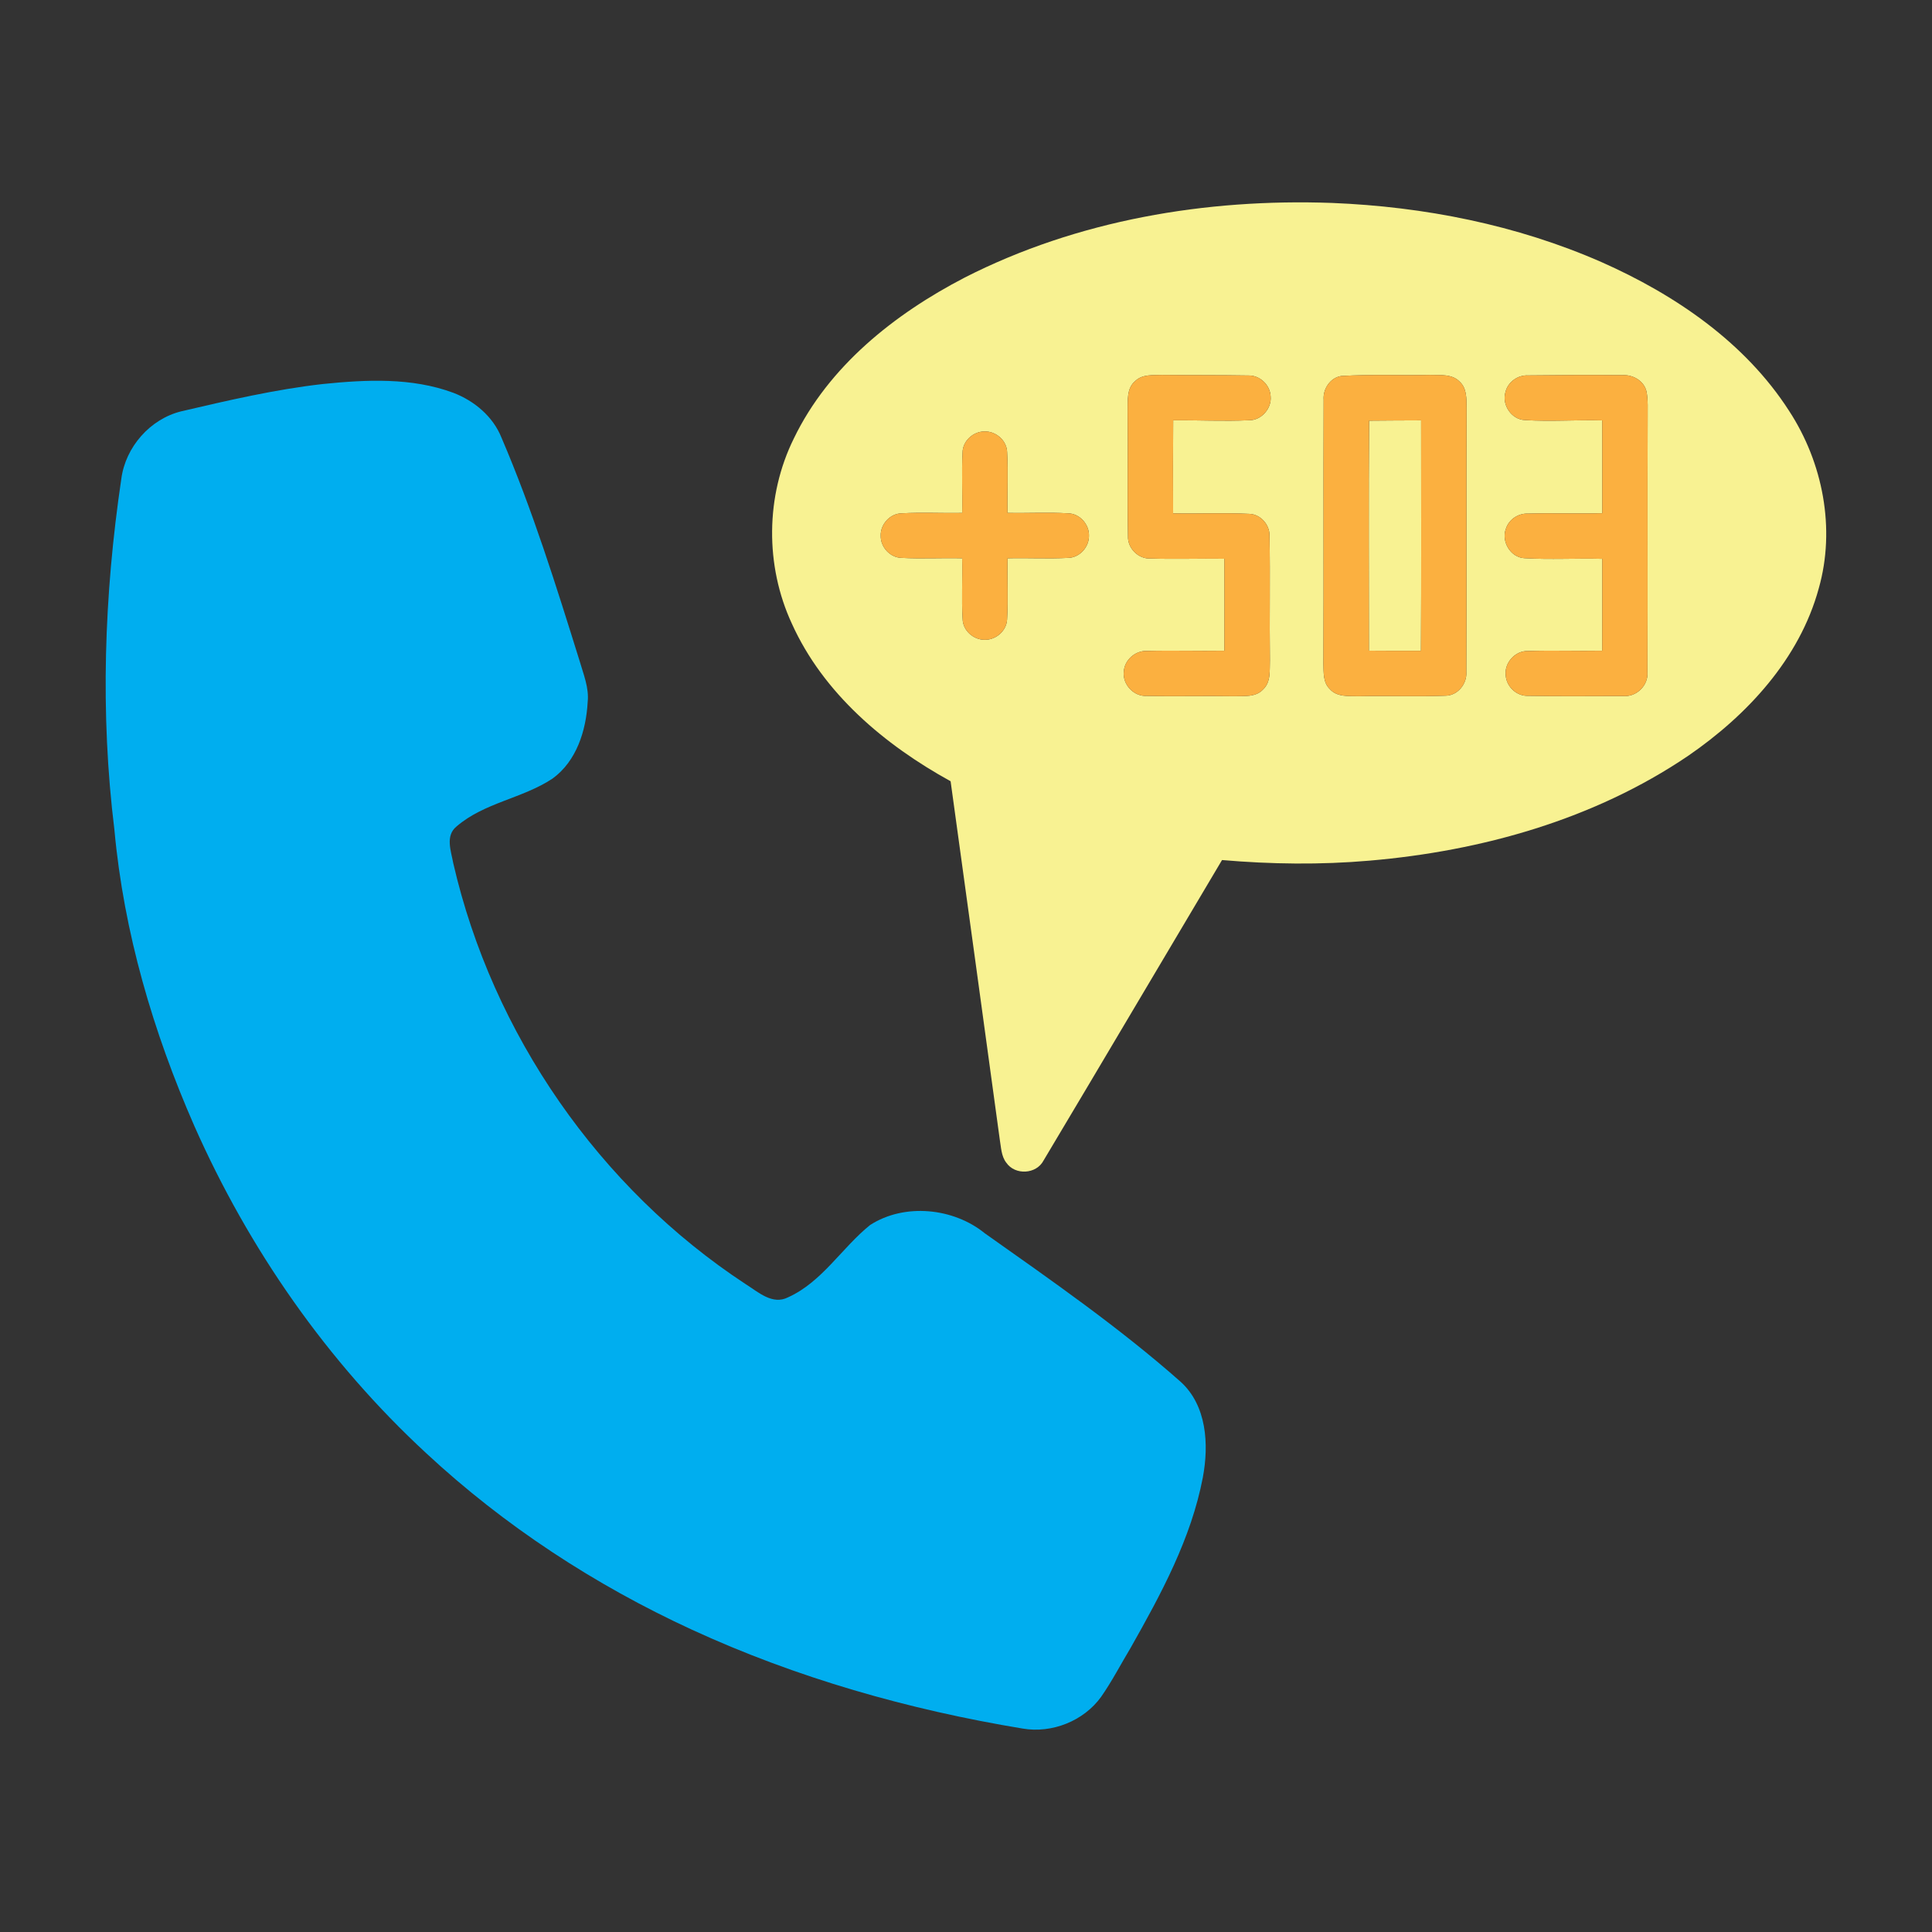 <?xml version="1.0" encoding="UTF-8" ?>
<!DOCTYPE svg PUBLIC "-//W3C//DTD SVG 1.1//EN" "http://www.w3.org/Graphics/SVG/1.1/DTD/svg11.dtd">
<svg width="512pt" height="512pt" viewBox="0 0 512 512" version="1.1" xmlns="http://www.w3.org/2000/svg">
<rect x="0" y="0" width="512" height="512" fill="#333333" stroke="none"/>
<g id="#f8f292ff">
<path fill="#f8f292" opacity="1.00" d=" M 255.63 73.57 C 285.53 58.32 319.63 52.58 352.97 53.78 C 377.43 54.76 401.91 59.59 424.39 69.45 C 443.88 78.08 462.47 90.72 474.15 108.92 C 483.08 122.62 486.49 140.07 481.99 155.93 C 476.89 174.63 463.00 189.57 447.35 200.32 C 422.47 217.17 392.66 225.53 362.94 228.08 C 349.94 229.21 336.84 229.04 323.85 227.92 C 308.06 254.45 292.38 281.05 276.55 307.55 C 274.64 311.21 269.01 311.51 266.68 308.13 C 265.33 306.39 265.31 304.06 264.95 301.99 C 260.65 270.33 256.26 238.69 251.92 207.04 C 234.45 197.42 218.21 183.78 209.85 165.27 C 202.72 149.90 202.86 131.43 210.36 116.23 C 219.61 97.04 237.07 83.20 255.63 73.57 M 300.89 100.94 C 298.49 102.89 298.92 106.26 298.84 109.01 C 298.97 120.03 298.74 131.06 298.93 142.08 C 298.80 145.30 301.68 148.18 304.90 148.01 C 311.42 148.21 317.95 147.98 324.48 148.07 C 324.51 156.20 324.51 164.32 324.48 172.45 C 317.64 172.56 310.79 172.33 303.95 172.51 C 300.88 172.38 298.02 174.87 297.82 177.96 C 297.44 181.39 300.49 184.67 303.97 184.42 C 311.63 184.59 319.30 184.37 326.96 184.50 C 329.60 184.40 332.76 184.86 334.74 182.70 C 336.86 180.71 336.43 177.57 336.54 174.95 C 336.39 163.97 336.64 152.99 336.43 142.02 C 336.52 139.07 334.08 136.30 331.12 136.18 C 324.38 135.85 317.63 136.20 310.89 136.05 C 310.86 127.83 310.84 119.61 310.91 111.39 C 317.60 111.32 324.30 111.68 330.99 111.37 C 334.27 111.42 337.04 108.27 336.73 105.04 C 336.60 102.02 333.89 99.44 330.86 99.51 C 323.22 99.38 315.57 99.45 307.93 99.36 C 305.55 99.46 302.77 99.14 300.89 100.94 M 355.41 99.65 C 352.50 100.12 350.57 103.09 350.78 105.94 C 350.69 129.28 350.81 152.63 350.72 175.97 C 350.79 178.23 350.61 180.89 352.41 182.60 C 354.32 184.79 357.46 184.42 360.07 184.50 C 367.72 184.34 375.38 184.65 383.03 184.37 C 386.31 184.37 388.82 181.21 388.59 178.04 C 388.69 154.71 388.55 131.37 388.66 108.04 C 388.62 105.66 388.75 102.89 386.82 101.14 C 384.79 99.02 381.61 99.47 378.96 99.36 C 371.11 99.53 363.24 99.16 355.41 99.65 M 398.93 104.03 C 398.01 107.34 400.57 111.15 404.05 111.32 C 410.89 111.76 417.76 111.23 424.61 111.41 C 424.64 119.61 424.62 127.81 424.62 136.01 C 418.07 136.19 411.53 135.93 404.98 136.11 C 402.42 135.98 399.90 137.61 399.10 140.07 C 397.78 143.43 400.26 147.69 403.93 147.92 C 410.81 148.33 417.73 147.91 424.62 148.09 C 424.61 156.21 424.65 164.33 424.60 172.45 C 418.05 172.57 411.50 172.31 404.96 172.53 C 401.56 172.39 398.63 175.64 399.03 178.99 C 399.23 181.99 401.95 184.54 404.98 184.40 C 413.33 184.55 421.68 184.46 430.03 184.45 C 433.64 184.82 436.88 181.67 436.59 178.07 C 436.68 155.71 436.57 133.34 436.65 110.98 C 436.62 108.56 436.80 106.10 436.33 103.71 C 435.65 100.91 432.75 99.26 429.99 99.42 C 421.66 99.34 413.32 99.39 405.00 99.49 C 402.21 99.33 399.52 101.28 398.93 104.03 M 255.09 119.95 C 254.81 125.27 255.11 130.60 254.99 135.93 C 249.65 136.04 244.30 135.73 238.97 136.04 C 235.89 136.06 233.29 138.94 233.40 141.99 C 233.34 144.99 235.91 147.81 238.95 147.84 C 244.29 148.13 249.64 147.81 254.98 147.95 C 255.12 153.33 254.78 158.72 255.11 164.10 C 255.19 167.12 258.03 169.61 261.00 169.54 C 263.96 169.60 266.79 167.12 266.89 164.12 C 267.21 158.73 266.88 153.34 267.02 147.95 C 272.37 147.81 277.73 148.13 283.08 147.84 C 286.10 147.79 288.62 144.98 288.59 142.00 C 288.69 138.96 286.12 136.08 283.05 136.04 C 277.71 135.72 272.35 136.04 267.01 135.92 C 266.89 130.58 267.20 125.24 266.90 119.90 C 266.88 116.82 263.99 114.27 260.97 114.34 C 257.93 114.30 255.10 116.87 255.09 119.95 Z" />
<path fill="#f8f292" opacity="1.00" d=" M 362.82 111.48 C 367.41 111.45 372.01 111.40 376.61 111.40 C 376.61 131.76 376.68 152.11 376.57 172.47 C 371.97 172.48 367.37 172.48 362.77 172.44 C 362.77 152.12 362.67 131.80 362.82 111.48 Z" />
</g>
<g id="#fbb040ff">
<path fill="#fbb040" opacity="1.00" d=" M 300.89 100.94 C 302.77 99.14 305.55 99.46 307.93 99.36 C 315.57 99.45 323.22 99.38 330.86 99.51 C 333.89 99.44 336.60 102.02 336.73 105.04 C 337.04 108.27 334.27 111.42 330.99 111.37 C 324.30 111.68 317.60 111.32 310.91 111.39 C 310.84 119.61 310.86 127.83 310.89 136.05 C 317.63 136.20 324.38 135.85 331.12 136.18 C 334.08 136.30 336.52 139.07 336.43 142.02 C 336.64 152.99 336.39 163.97 336.54 174.95 C 336.43 177.57 336.86 180.71 334.74 182.70 C 332.76 184.86 329.60 184.40 326.96 184.50 C 319.30 184.37 311.63 184.59 303.97 184.42 C 300.49 184.67 297.44 181.39 297.82 177.96 C 298.02 174.87 300.88 172.38 303.95 172.51 C 310.79 172.33 317.64 172.56 324.48 172.45 C 324.51 164.32 324.51 156.20 324.48 148.07 C 317.95 147.98 311.42 148.21 304.90 148.01 C 301.68 148.18 298.80 145.30 298.93 142.08 C 298.74 131.06 298.97 120.03 298.84 109.01 C 298.92 106.26 298.49 102.89 300.89 100.94 Z" />
<path fill="#fbb040" opacity="1.00" d=" M 355.41 99.65 C 363.24 99.16 371.11 99.53 378.96 99.36 C 381.61 99.47 384.79 99.02 386.82 101.14 C 388.75 102.89 388.62 105.66 388.66 108.04 C 388.55 131.37 388.69 154.71 388.59 178.04 C 388.82 181.21 386.31 184.37 383.03 184.37 C 375.38 184.65 367.72 184.34 360.07 184.50 C 357.46 184.42 354.32 184.79 352.41 182.60 C 350.61 180.89 350.79 178.23 350.72 175.97 C 350.81 152.63 350.69 129.28 350.78 105.94 C 350.57 103.09 352.50 100.12 355.41 99.65 M 362.82 111.48 C 362.67 131.80 362.77 152.12 362.77 172.44 C 367.37 172.48 371.97 172.48 376.57 172.47 C 376.68 152.11 376.61 131.76 376.61 111.40 C 372.01 111.40 367.41 111.45 362.82 111.48 Z" />
<path fill="#fbb040" opacity="1.00" d=" M 398.93 104.03 C 399.52 101.28 402.21 99.33 405.00 99.49 C 413.32 99.39 421.66 99.34 429.99 99.42 C 432.75 99.26 435.65 100.91 436.33 103.71 C 436.80 106.10 436.62 108.56 436.65 110.98 C 436.57 133.34 436.68 155.71 436.59 178.07 C 436.88 181.67 433.64 184.82 430.03 184.45 C 421.68 184.46 413.33 184.55 404.98 184.40 C 401.95 184.54 399.23 181.99 399.03 178.99 C 398.63 175.64 401.56 172.39 404.96 172.53 C 411.50 172.31 418.05 172.57 424.60 172.45 C 424.65 164.33 424.61 156.21 424.62 148.09 C 417.73 147.91 410.81 148.33 403.93 147.92 C 400.26 147.69 397.78 143.43 399.10 140.07 C 399.90 137.61 402.42 135.98 404.98 136.11 C 411.53 135.93 418.07 136.19 424.62 136.01 C 424.62 127.81 424.64 119.61 424.61 111.41 C 417.76 111.23 410.89 111.76 404.05 111.32 C 400.57 111.15 398.01 107.34 398.93 104.03 Z" />
<path fill="#fbb040" opacity="1.00" d=" M 255.09 119.95 C 255.10 116.87 257.93 114.30 260.97 114.34 C 263.99 114.27 266.88 116.82 266.90 119.90 C 267.20 125.24 266.89 130.58 267.01 135.92 C 272.35 136.04 277.71 135.72 283.05 136.04 C 286.12 136.08 288.69 138.96 288.59 142.00 C 288.62 144.98 286.10 147.79 283.08 147.84 C 277.73 148.13 272.37 147.81 267.02 147.95 C 266.88 153.34 267.21 158.73 266.89 164.12 C 266.79 167.12 263.96 169.60 261.00 169.54 C 258.03 169.61 255.19 167.12 255.11 164.10 C 254.78 158.72 255.12 153.33 254.98 147.95 C 249.64 147.81 244.29 148.13 238.95 147.84 C 235.91 147.81 233.34 144.99 233.40 141.99 C 233.29 138.94 235.89 136.06 238.97 136.04 C 244.30 135.73 249.65 136.04 254.99 135.93 C 255.11 130.60 254.81 125.27 255.09 119.95 Z" />
</g>
<g id="#00aeefff">
<path fill="#00aeef" opacity="1.00" d=" M 85.55 101.77 C 97.04 100.60 109.10 100.00 120.12 104.09 C 125.69 106.22 130.67 110.37 132.91 116.01 C 141.15 135.22 147.38 155.21 153.60 175.15 C 154.62 178.70 156.14 182.27 155.74 186.05 C 155.33 193.61 152.78 201.75 146.40 206.35 C 138.47 211.60 128.30 212.71 121.00 219.01 C 117.94 221.48 119.54 225.54 120.12 228.76 C 130.52 273.99 158.81 314.85 197.64 340.33 C 200.95 342.40 204.71 345.93 208.87 343.79 C 217.89 339.71 223.08 330.68 230.59 324.64 C 239.70 318.77 252.69 320.08 260.99 326.84 C 278.69 339.36 296.56 351.77 312.83 366.14 C 319.84 372.45 320.40 382.81 318.77 391.51 C 315.68 407.73 307.69 422.45 299.63 436.69 C 297.02 441.03 294.69 445.56 291.78 449.72 C 287.15 456.10 278.78 459.41 271.03 458.09 C 240.83 453.10 211.10 444.67 183.27 431.84 C 157.62 420.02 133.67 404.37 112.97 385.13 C 86.74 360.90 65.94 331.00 51.50 298.39 C 40.58 273.51 32.80 247.05 30.32 219.92 C 26.51 189.02 27.59 157.64 32.15 126.89 C 33.26 118.47 39.78 111.03 48.05 109.00 C 60.45 106.11 72.88 103.20 85.55 101.77 Z" />
</g>
</svg>
